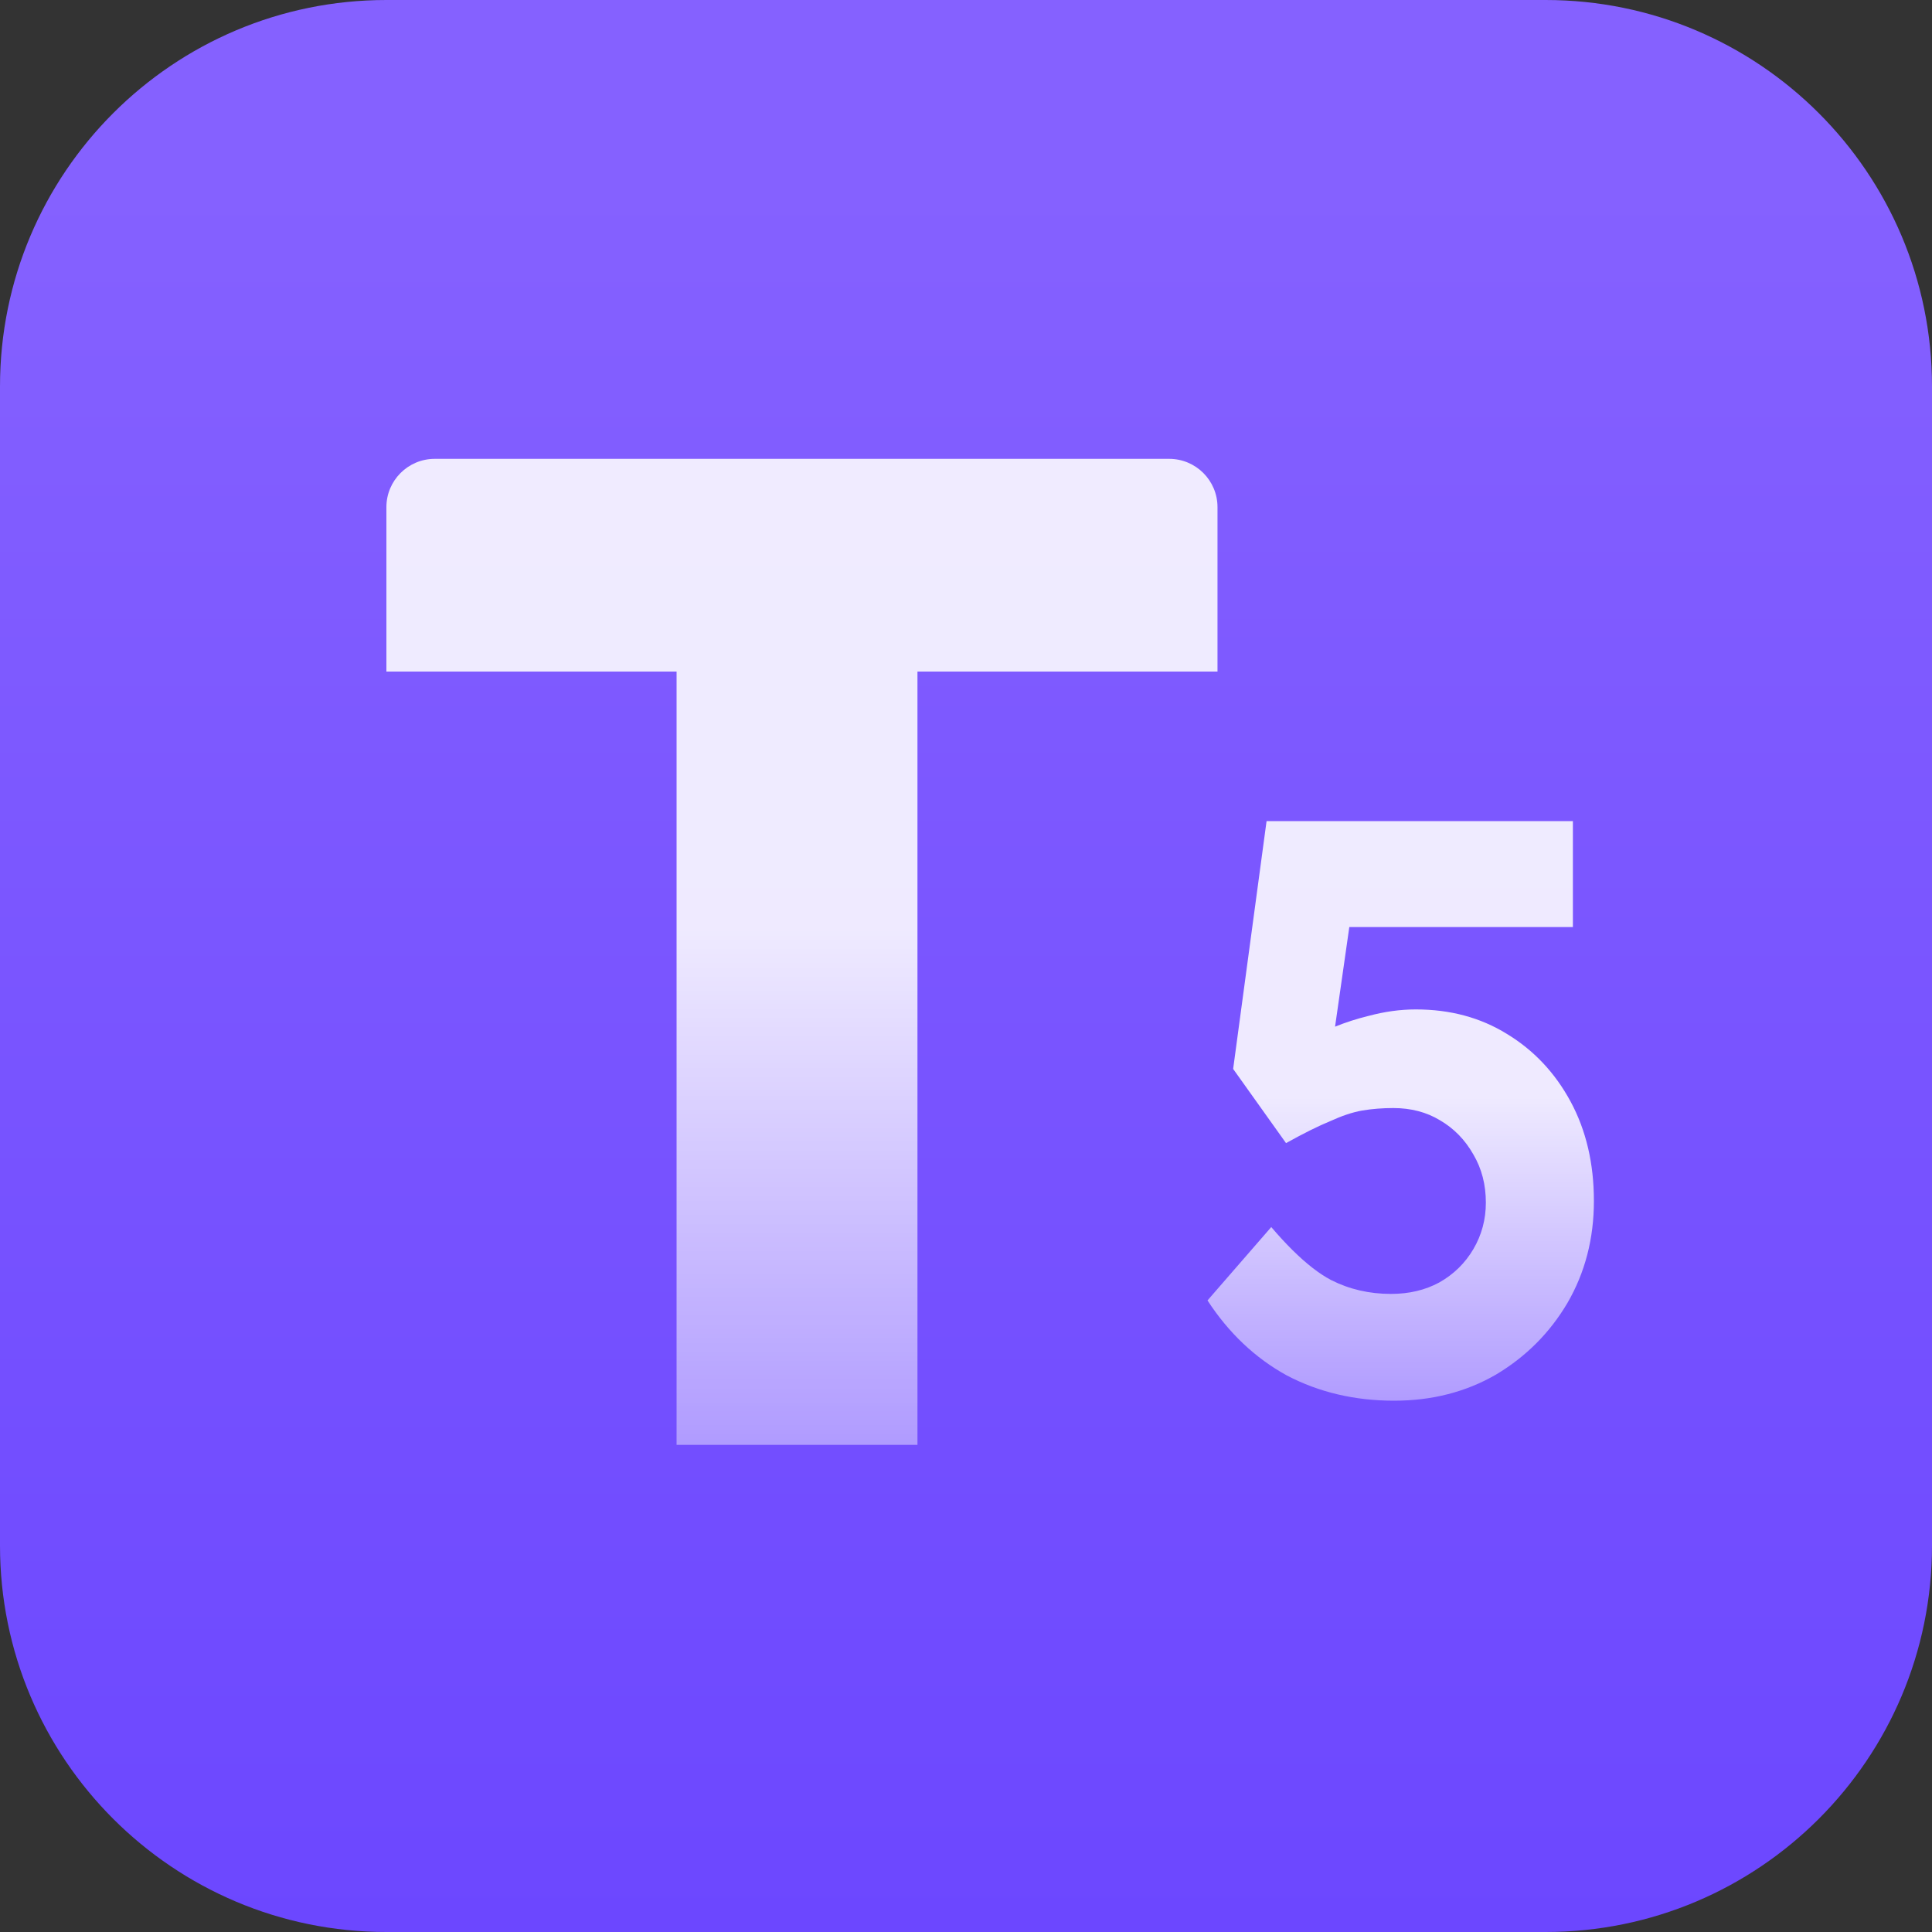 <svg width="40" height="40" viewBox="0 0 40 40" fill="none" xmlns="http://www.w3.org/2000/svg">
<rect x="0" y="0" width="40" height="40" fill="#333333" stroke="none"/>
<path d="M0 8C0 3.582 3.582 0 8 0H32C36.418 0 40 3.582 40 8V32C40 36.418 36.418 40 32 40H8C3.582 40 0 36.418 0 32V8Z" fill="url(#paint0_linear_445_4046)"/>
<path fill-rule="evenodd" clip-rule="evenodd" d="M24.207 9.5C24.759 9.5 25.207 9.948 25.207 10.5V13.904H18.995V29.915H14.008V13.904H8V10.5C8 9.948 8.448 9.5 9 9.5H24.207Z" fill="url(#paint1_linear_445_4046)" fill-opacity="0.88"/>
<path fill-rule="evenodd" clip-rule="evenodd" d="M26.761 25.883C27.049 26.168 27.315 26.374 27.559 26.502C27.935 26.693 28.348 26.789 28.799 26.789C29.174 26.789 29.507 26.71 29.797 26.553C30.097 26.384 30.333 26.153 30.505 25.861C30.677 25.568 30.763 25.247 30.763 24.899C30.763 24.527 30.677 24.195 30.505 23.903C30.333 23.599 30.103 23.363 29.813 23.194C29.534 23.025 29.212 22.941 28.847 22.941C28.622 22.941 28.407 22.958 28.203 22.992C28.151 23.001 28.097 23.013 28.041 23.028C27.987 23.042 27.932 23.058 27.875 23.078C27.77 23.113 27.66 23.158 27.543 23.211C27.296 23.312 26.991 23.464 26.626 23.667L25.531 22.131L26.223 17H32.565V19.194H27.936L27.641 21.256C27.86 21.167 28.089 21.094 28.326 21.035C28.328 21.035 28.33 21.034 28.332 21.034C28.665 20.944 28.992 20.899 29.314 20.899C30.022 20.899 30.65 21.067 31.197 21.405C31.755 21.743 32.195 22.21 32.517 22.806C32.839 23.402 33 24.089 33 24.865C33 25.641 32.818 26.345 32.453 26.975C32.088 27.593 31.594 28.089 30.972 28.46C30.349 28.82 29.646 29 28.863 29C28.048 29 27.307 28.826 26.642 28.477C25.987 28.117 25.44 27.599 25 26.924L26.32 25.405C26.472 25.583 26.619 25.743 26.761 25.883Z" fill="url(#paint2_linear_445_4046)" fill-opacity="0.88"/>
<defs>
<linearGradient id="paint0_linear_445_4046" x1="20" y1="3.75" x2="20" y2="40" gradientUnits="userSpaceOnUse">
<stop stop-color="#8561FF"/>
<stop offset="1" stop-color="#6C47FF"/>
</linearGradient>
<linearGradient id="paint1_linear_445_4046" x1="16.604" y1="9.5" x2="16.604" y2="40.457" gradientUnits="userSpaceOnUse">
<stop offset="0.313" stop-color="white"/>
<stop offset="1" stop-color="white" stop-opacity="0"/>
</linearGradient>
<linearGradient id="paint2_linear_445_4046" x1="29" y1="17" x2="29" y2="35.196" gradientUnits="userSpaceOnUse">
<stop offset="0.313" stop-color="white"/>
<stop offset="1" stop-color="white" stop-opacity="0"/>
</linearGradient>
</defs>
</svg>

